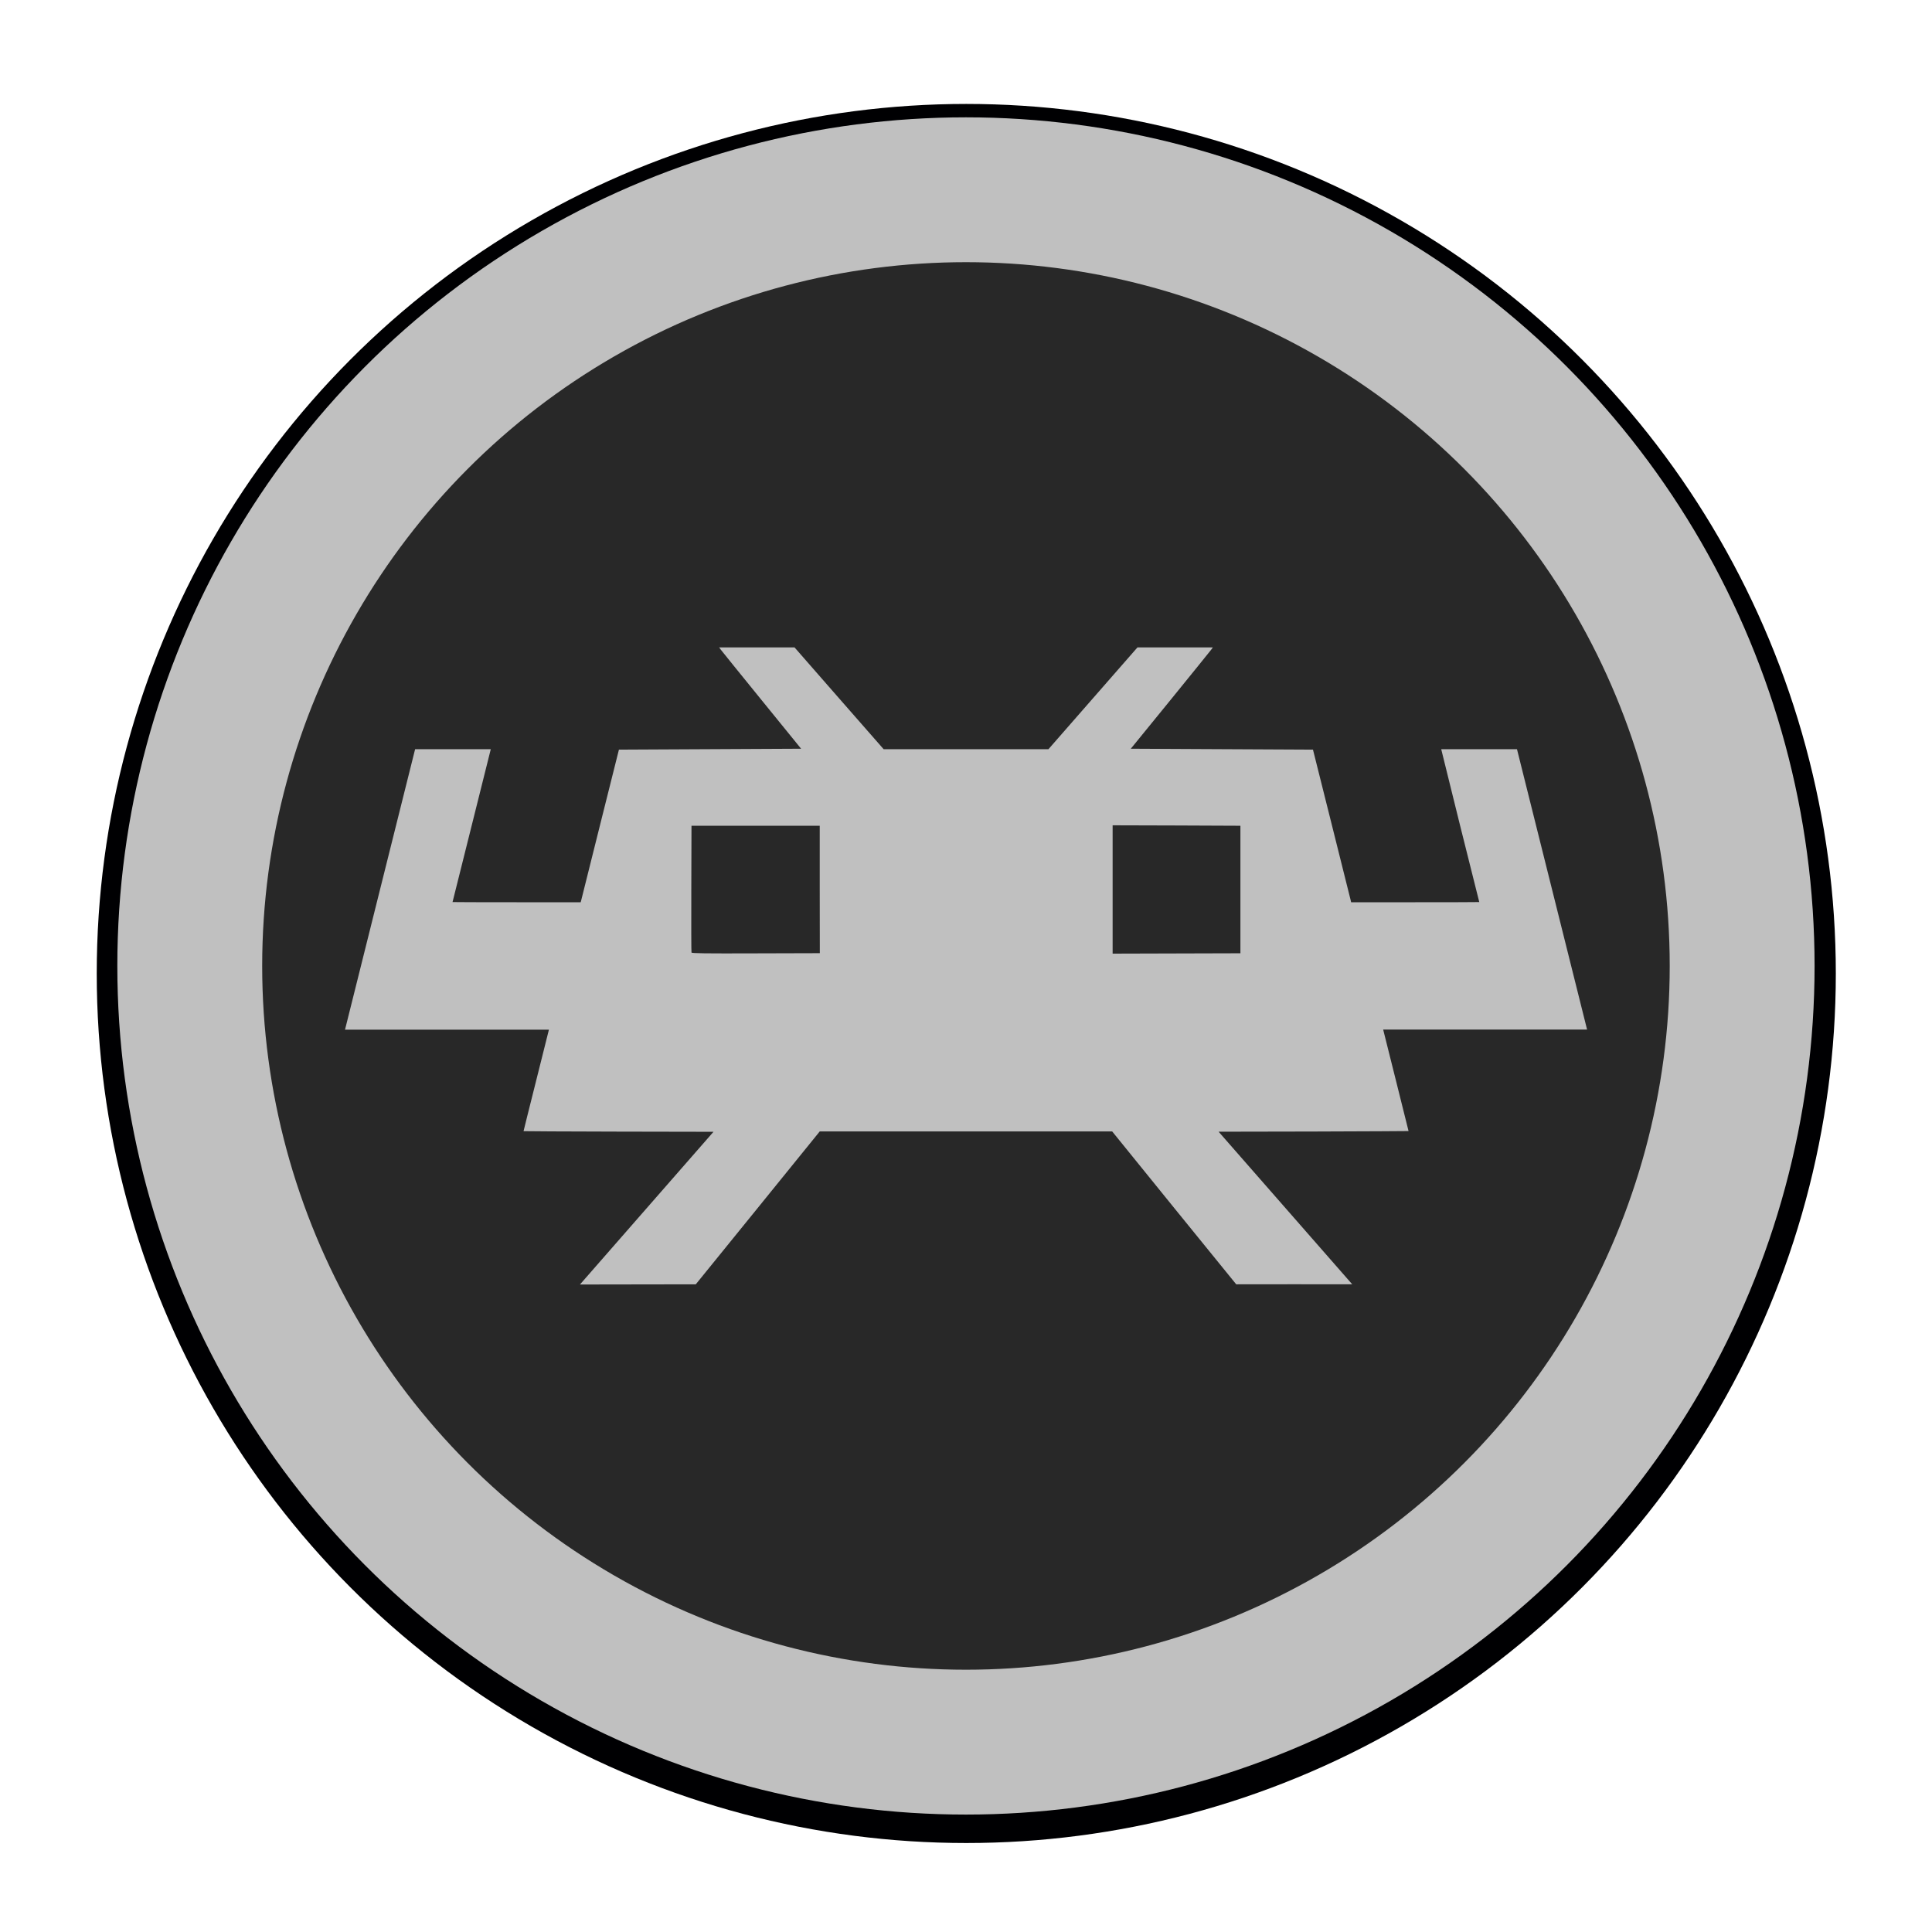<?xml version="1.0" encoding="UTF-8" standalone="no"?>
<!-- Created with Inkscape (http://www.inkscape.org/) -->

<svg
   xmlns:dc="http://purl.org/dc/elements/1.1/"
   xmlns:cc="http://creativecommons.org/ns#"
   xmlns:rdf="http://www.w3.org/1999/02/22-rdf-syntax-ns#"
   xmlns:svg="http://www.w3.org/2000/svg"
   xmlns="http://www.w3.org/2000/svg"
   xmlns:sodipodi="http://sodipodi.sourceforge.net/DTD/sodipodi-0.dtd"
   xmlns:inkscape="http://www.inkscape.org/namespaces/inkscape"
   width="80"
   height="80"
   viewBox="0 0 21.167 21.167"
   version="1.1"
   id="svg6190"
   inkscape:version="0.92.2 5c3e80d, 2017-08-06"
   sodipodi:docname="hotkey_menu.svg">
  <defs
     id="defs6184">
    <filter
       inkscape:collect="always"
       style="color-interpolation-filters:sRGB"
       id="filter8685"
       x="-0.048"
       width="1.096"
       y="-0.048"
       height="1.096">
      <feGaussianBlur
         inkscape:collect="always"
         stdDeviation="0.296"
         id="feGaussianBlur8687" />
    </filter>
  </defs>
  <sodipodi:namedview
     id="base"
     pagecolor="#ffffff"
     bordercolor="#666666"
     borderopacity="1.0"
     inkscape:pageopacity="0.0"
     inkscape:pageshadow="2"
     inkscape:zoom="5.5341463"
     inkscape:cx="42.204662"
     inkscape:cy="25.221585"
     inkscape:document-units="px"
     inkscape:current-layer="layer3"
     showgrid="false"
     units="px"
     inkscape:pagecheckerboard="true"
     inkscape:window-width="1920"
     inkscape:window-height="1025"
     inkscape:window-x="0"
     inkscape:window-y="0"
     inkscape:window-maximized="1" />
  <g
     inkscape:label="button"
     inkscape:groupmode="layer"
     id="layer1"
     transform="translate(0,-275.833)" />
  <g
     inkscape:groupmode="layer"
     id="layer3"
     inkscape:label="label"
     style="display:inline"
     transform="translate(0,4.233)">
    <circle
       transform="matrix(1.286,0,0,1.286,-0.302,-364.621)"
       style="opacity:1;vector-effect:none;fill:#000002;fill-opacity:1;stroke:none;stroke-width:1.778;stroke-linecap:butt;stroke-linejoin:miter;stroke-miterlimit:4;stroke-dasharray:none;stroke-dashoffset:0;stroke-opacity:1;filter:url(#filter8685)"
       id="path6735-8"
       cx="8.467"
       cy="288.533"
       r="7.408" />
    <circle
       style="opacity:1;vector-effect:none;fill:#282828;fill-opacity:1;stroke:#c0c0c0;stroke-width:1.587;stroke-linecap:butt;stroke-linejoin:miter;stroke-miterlimit:4;stroke-dasharray:none;stroke-dashoffset:0;stroke-opacity:1"
       id="path6735"
       cx="10.583"
       cy="6.35"
       r="8.504" />
    <path
       style="fill:#c0c0c0;fill-opacity:1;stroke:#c0c0c0;stroke-width:0;stroke-miterlimit:4;stroke-dasharray:none;stroke-opacity:1"
       d="M 7.085,9.004 7.817,8.167 6.776,8.165 C 6.204,8.164 5.735,8.161 5.736,8.16 5.736,8.159 5.798,7.908 5.875,7.603 L 6.014,7.048 H 4.897 3.78 L 4.164,5.511 4.548,3.975 H 4.963 5.377 L 5.168,4.811 C 5.053,5.271 4.958,5.648 4.958,5.65 c -1.122e-4,0.001 0.316,0.002 0.702,0.002 h 0.702 l 0.007,-0.026 c 0.004,-0.014 0.098,-0.39 0.209,-0.836 l 0.203,-0.81 0.998,-0.005 0.998,-0.005 L 8.347,3.441 C 8.111,3.15 7.908,2.9 7.898,2.886 l -0.019,-0.026 H 8.292 8.705 L 9.193,3.418 9.681,3.975 h 0.903 0.903 L 11.974,3.418 12.462,2.86 h 0.413 0.413 l -0.019,0.026 c -0.01,0.014 -0.213,0.264 -0.449,0.555 l -0.431,0.529 0.998,0.005 0.998,0.005 0.203,0.81 c 0.111,0.446 0.206,0.822 0.209,0.836 l 0.006,0.026 h 0.702 c 0.386,0 0.702,-9.28e-4 0.702,-0.002 -1.12e-4,-0.001 -0.095,-0.379 -0.21,-0.838 L 15.79,3.975 h 0.415 0.415 l 0.384,1.536 0.384,1.536 h -1.117 -1.117 l 0.139,0.555 c 0.076,0.305 0.139,0.556 0.139,0.557 1.1e-4,0.001 -0.468,0.003 -1.04,0.005 l -1.041,0.002 0.732,0.836 0.732,0.836 -0.635,-6.17e-4 L 13.544,9.838 12.864,9.001 12.185,8.163 H 10.583 8.981 L 8.302,9.001 7.623,9.838 6.988,9.839 6.354,9.84 Z M 8.981,5.512 V 4.814 H 8.279 7.576 l -0.002,0.689 c -0.001,0.379 -4.628e-4,0.694 0.002,0.7 0.004,0.009 0.15,0.011 0.705,0.009 l 0.701,-0.002 z m 4.609,0 V 4.814 L 12.89,4.811 12.19,4.809 v 0.703 0.703 l 0.7,-0.002 0.7,-0.002 z"
       id="path30"
       inkscape:connector-curvature="0"
       inkscape:export-filename="C:\Users\Andres\Desktop\text4540.png"
       inkscape:export-xdpi="357.51724"
       inkscape:export-ydpi="357.51724" />
  </g>
</svg>

